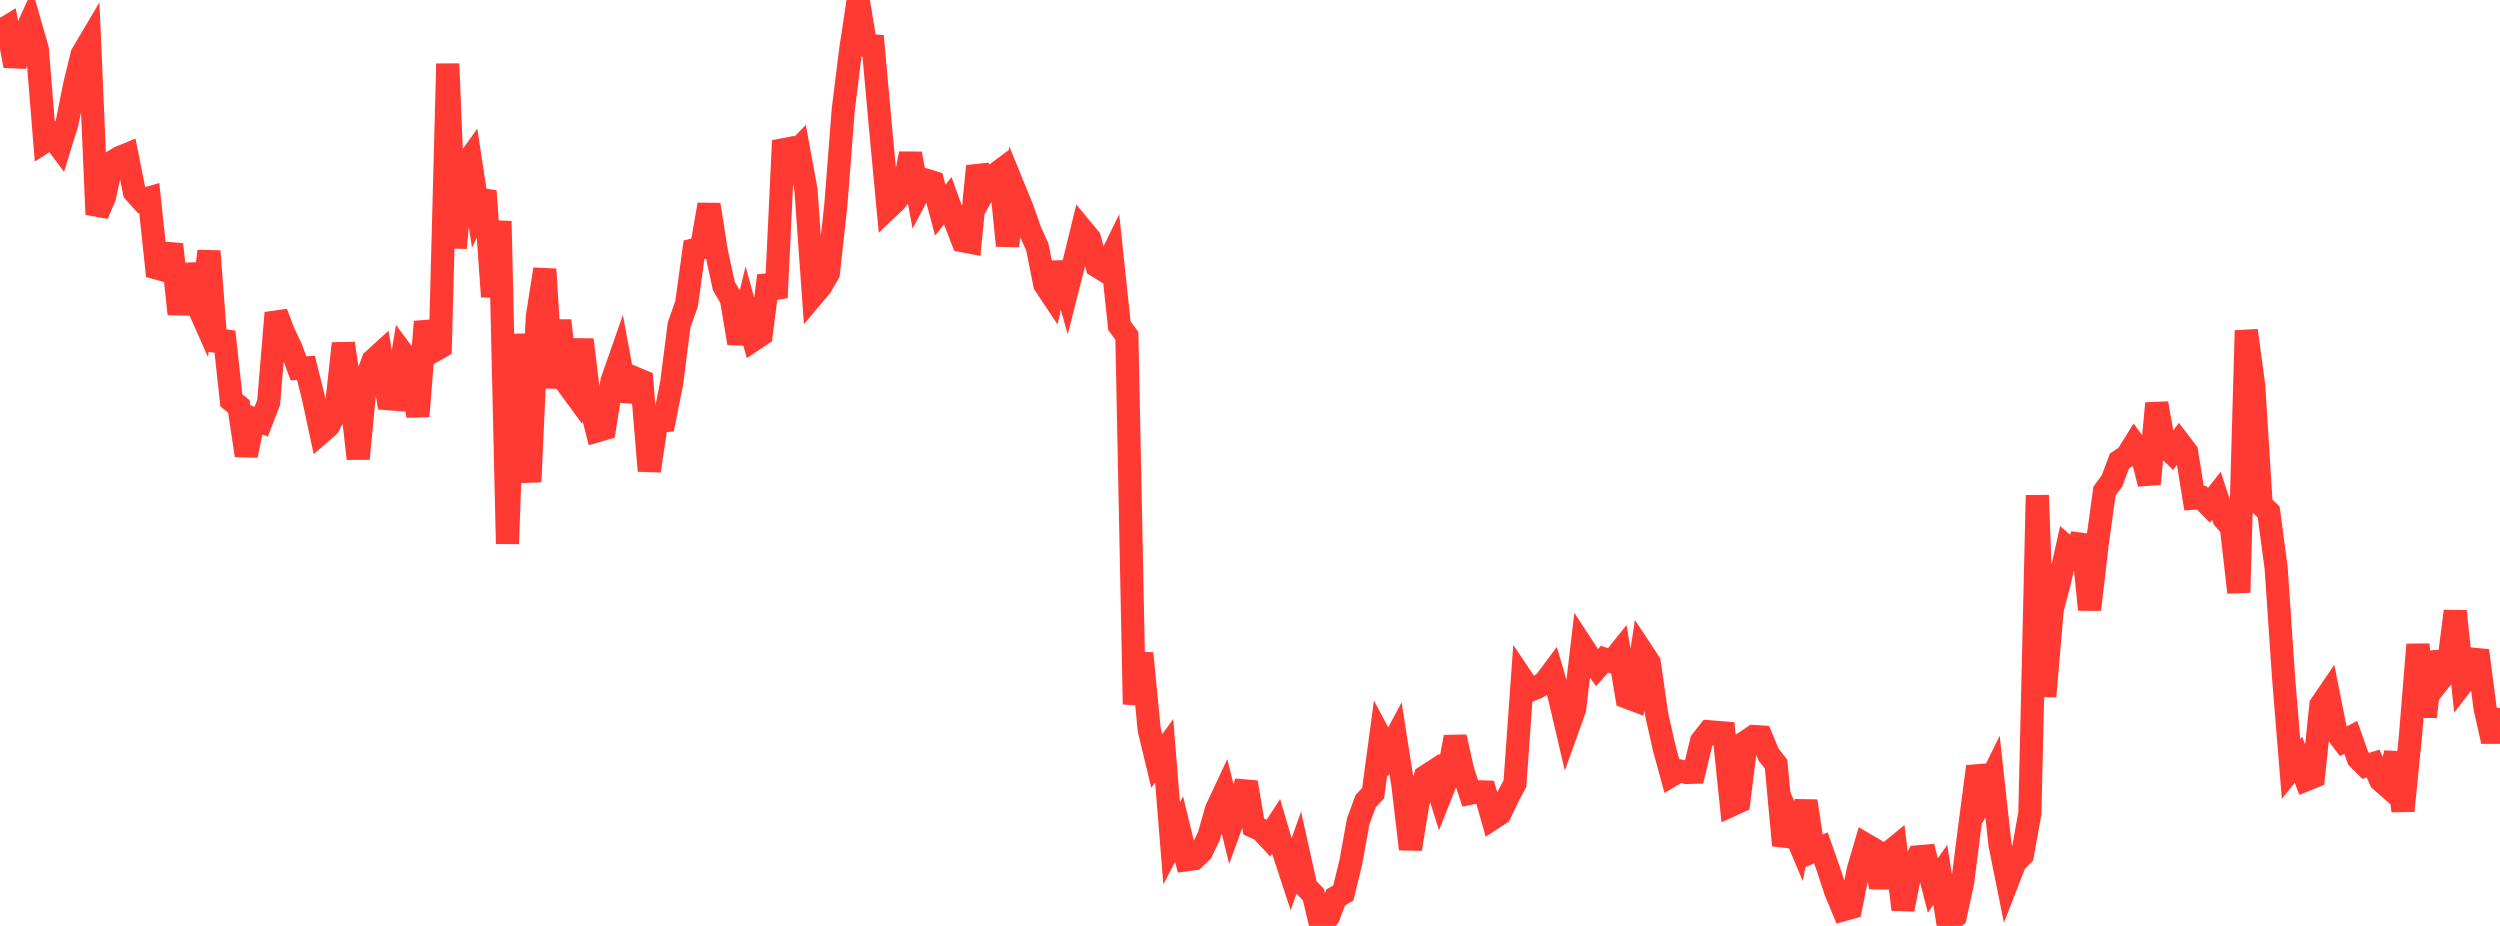 <?xml version="1.0" standalone="no"?>
<!DOCTYPE svg PUBLIC "-//W3C//DTD SVG 1.1//EN" "http://www.w3.org/Graphics/SVG/1.1/DTD/svg11.dtd">

<svg width="135" height="50" viewBox="0 0 135 50" preserveAspectRatio="none" 
  xmlns="http://www.w3.org/2000/svg"
  xmlns:xlink="http://www.w3.org/1999/xlink">


<polyline points="0.0, 1.688 0.403, 1.444 0.806, 3.553 1.209, 2.136 1.612, 1.251 2.015, 2.649 2.418, 7.636 2.821, 7.377 3.224, 7.919 3.627, 6.61 4.03, 4.593 4.433, 2.937 4.836, 2.256 5.239, 11.578 5.642, 10.633 6.045, 8.766 6.448, 8.513 6.851, 8.347 7.254, 10.357 7.657, 10.809 8.06, 10.691 8.463, 14.47 8.866, 14.584 9.269, 13.198 9.672, 16.956 10.075, 14.295 10.478, 16.039 10.881, 16.948 11.284, 13.562 11.687, 18.922 12.09, 17.92 12.493, 21.626 12.896, 21.942 13.299, 24.594 13.701, 22.618 14.104, 22.772 14.507, 21.735 14.91, 16.896 15.313, 17.96 15.716, 18.806 16.119, 19.889 16.522, 19.866 16.925, 21.477 17.328, 23.361 17.731, 23.011 18.134, 22.241 18.537, 18.548 18.94, 21.196 19.343, 24.768 19.746, 20.552 20.149, 19.464 20.552, 19.096 20.955, 21.528 21.358, 21.559 21.761, 19.098 22.164, 19.638 22.567, 22.476 22.97, 17.374 23.373, 18.969 23.776, 18.74 24.179, 3.444 24.582, 13.387 24.985, 9.115 25.388, 8.555 25.791, 11.211 26.194, 10.323 26.597, 16.021 27.0, 11.944 27.403, 29.363 27.806, 18.058 28.209, 22.673 28.612, 26.02 29.015, 17.101 29.418, 14.538 29.821, 20.938 30.224, 17.313 30.627, 20.729 31.03, 21.279 31.433, 18.344 31.836, 21.676 32.239, 23.263 32.642, 23.146 33.045, 20.586 33.448, 19.435 33.851, 21.629 34.254, 20.409 34.657, 20.578 35.06, 25.426 35.463, 22.754 35.866, 22.718 36.269, 20.691 36.672, 17.545 37.075, 16.408 37.478, 13.488 37.881, 13.387 38.284, 11.048 38.687, 13.612 39.09, 15.451 39.493, 16.139 39.896, 18.533 40.299, 16.877 40.701, 18.34 41.104, 18.072 41.507, 14.887 41.91, 16.078 42.313, 7.599 42.716, 8.467 43.119, 8.05 43.522, 10.251 43.925, 15.929 44.328, 15.45 44.731, 14.749 45.134, 11.082 45.537, 5.909 45.94, 2.668 46.343, 0.0 46.746, 2.442 47.149, 2.475 47.552, 6.943 47.955, 11.228 48.358, 10.845 48.761, 10.347 49.164, 8.297 49.567, 10.476 49.97, 9.719 50.373, 9.842 50.776, 11.353 51.179, 10.837 51.582, 11.955 51.985, 12.997 52.388, 13.075 52.791, 8.971 53.194, 10.243 53.597, 9.531 54.0, 9.232 54.403, 13.267 54.806, 10.3 55.209, 11.288 55.612, 12.441 56.015, 13.337 56.418, 15.356 56.821, 15.963 57.224, 14.206 57.627, 15.638 58.03, 14.047 58.433, 12.399 58.836, 12.887 59.239, 14.365 59.642, 14.613 60.045, 13.79 60.448, 17.587 60.851, 18.136 61.254, 38.03 61.657, 35.279 62.06, 39.42 62.463, 41.092 62.866, 40.547 63.269, 45.543 63.672, 44.768 64.075, 46.427 64.478, 46.374 64.881, 45.983 65.284, 45.139 65.687, 43.717 66.09, 42.856 66.493, 44.503 66.896, 43.395 67.299, 42.245 67.701, 44.634 68.104, 44.815 68.507, 45.245 68.91, 44.626 69.313, 45.993 69.716, 47.217 70.119, 46.08 70.522, 47.893 70.925, 48.311 71.328, 50.0 71.731, 49.499 72.134, 48.455 72.537, 48.224 72.94, 46.579 73.343, 44.356 73.746, 43.261 74.149, 42.832 74.552, 39.84 74.955, 40.603 75.358, 39.856 75.761, 42.419 76.164, 45.848 76.567, 43.38 76.97, 41.939 77.373, 41.677 77.776, 42.968 78.179, 41.951 78.582, 39.798 78.985, 41.604 79.388, 42.834 79.791, 42.752 80.194, 42.767 80.597, 44.198 81.0, 43.935 81.403, 43.078 81.806, 42.316 82.209, 36.679 82.612, 37.279 83.015, 37.113 83.418, 36.848 83.821, 36.309 84.224, 37.689 84.627, 39.412 85.03, 38.289 85.433, 34.875 85.836, 35.492 86.239, 36.054 86.642, 35.598 87.045, 35.736 87.448, 35.233 87.851, 37.646 88.254, 37.797 88.657, 35.178 89.06, 35.79 89.463, 38.592 89.866, 40.388 90.269, 41.863 90.672, 41.624 91.075, 41.712 91.478, 41.701 91.881, 40.025 92.284, 39.513 92.687, 39.546 93.09, 39.579 93.493, 43.474 93.896, 43.289 94.299, 40.042 94.701, 39.77 95.104, 39.795 95.507, 40.752 95.91, 41.268 96.313, 45.647 96.716, 44.462 97.119, 45.419 97.522, 43.259 97.925, 45.959 98.328, 45.786 98.731, 46.928 99.134, 48.155 99.537, 49.122 99.94, 49.008 100.343, 46.986 100.746, 45.611 101.149, 45.847 101.552, 47.907 101.955, 46.079 102.358, 45.752 102.761, 49.11 103.164, 47.027 103.567, 46.269 103.97, 46.235 104.373, 47.816 104.776, 47.242 105.179, 49.794 105.582, 49.485 105.985, 47.629 106.388, 44.468 106.791, 41.393 107.194, 42.748 107.597, 41.93 108.0, 45.608 108.403, 47.613 108.806, 46.578 109.209, 46.164 109.612, 43.924 110.015, 26.746 110.418, 37.608 110.821, 32.901 111.224, 31.374 111.627, 29.567 112.03, 29.919 112.433, 28.919 112.836, 32.917 113.239, 29.449 113.642, 26.516 114.045, 25.974 114.448, 24.898 114.851, 24.63 115.254, 23.984 115.657, 24.539 116.06, 26.127 116.463, 21.78 116.866, 24.044 117.269, 24.432 117.672, 23.877 118.075, 24.404 118.478, 26.902 118.881, 26.877 119.284, 27.284 119.687, 26.774 120.09, 28.002 120.493, 28.464 120.896, 31.993 121.299, 17.849 121.701, 20.83 122.104, 27.264 122.507, 27.645 122.91, 30.656 123.313, 36.581 123.716, 41.528 124.119, 41.027 124.522, 42.106 124.925, 41.943 125.328, 38.072 125.731, 37.48 126.134, 39.5 126.537, 40.032 126.94, 39.819 127.343, 40.953 127.746, 41.355 128.149, 41.236 128.552, 42.135 128.955, 42.488 129.358, 40.654 129.761, 43.785 130.164, 39.743 130.567, 34.807 130.97, 38.702 131.373, 35.229 131.776, 36.691 132.179, 36.183 132.582, 33.005 132.985, 36.861 133.388, 36.336 133.791, 35.134 134.194, 38.237 134.597, 40.032 135.0, 38.246" fill="none" stroke="#ff3a33" stroke-width="1.25"/>

</svg>